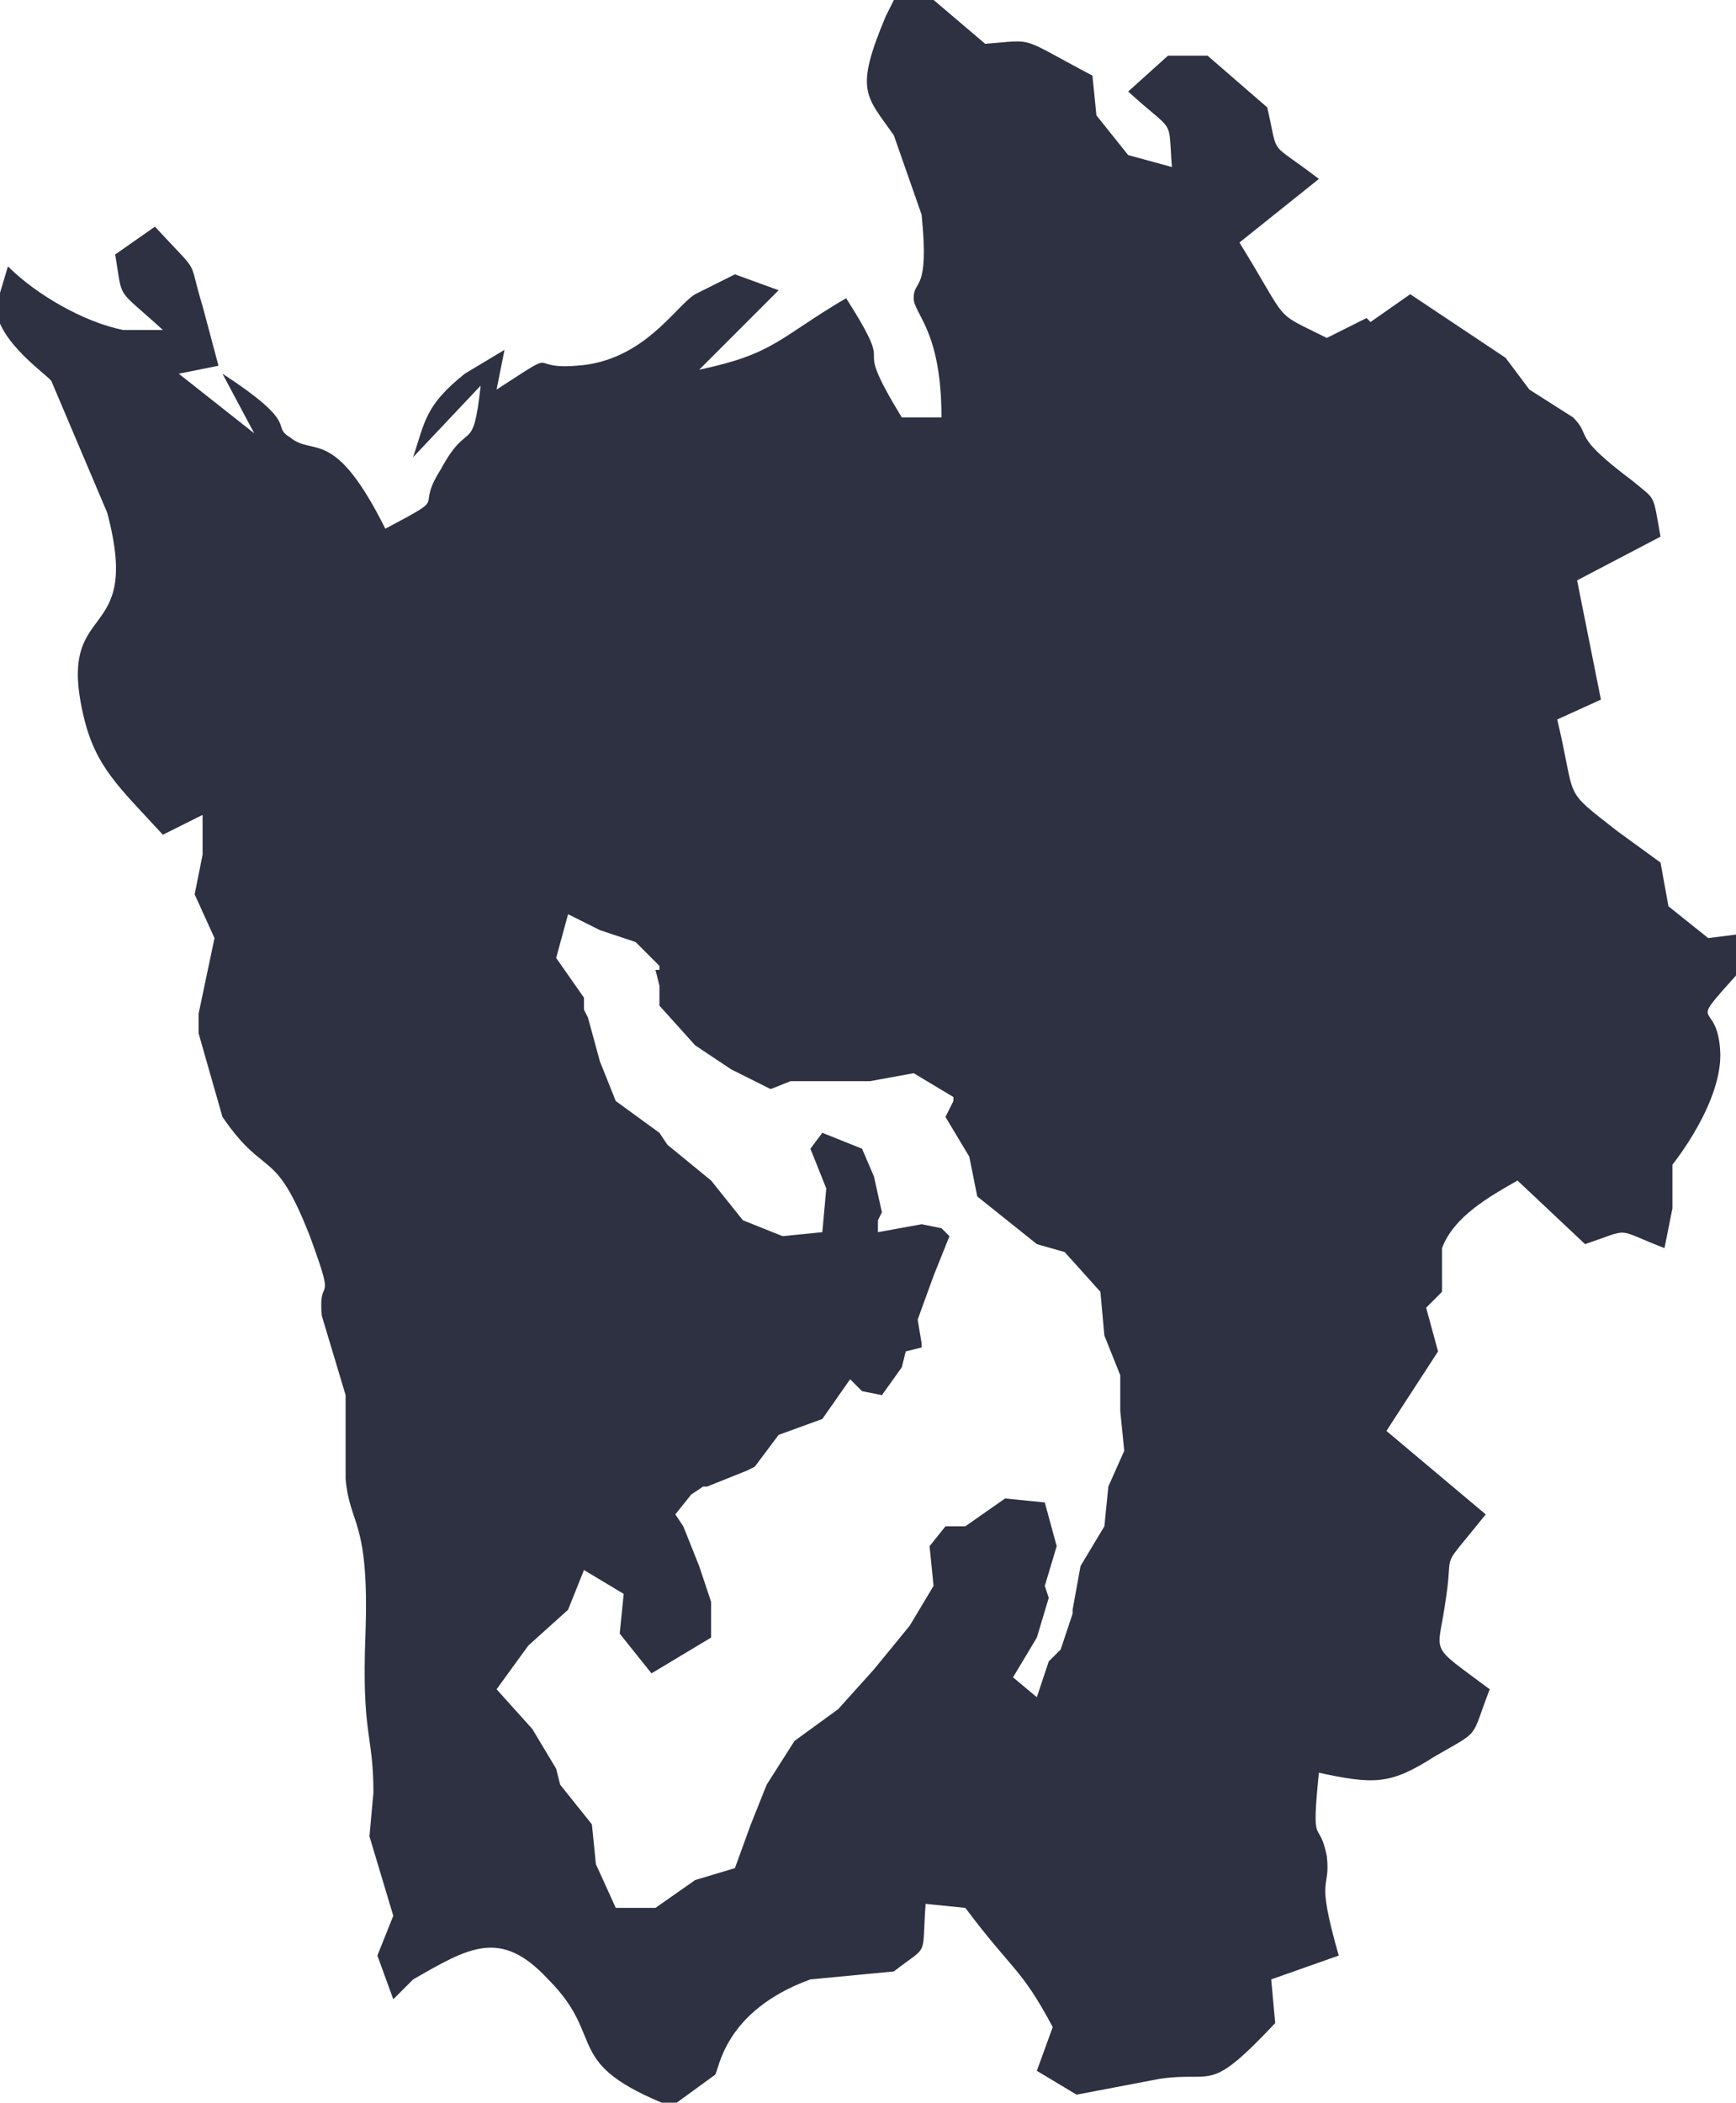 <?xml version="1.0" encoding="UTF-8"?> <!-- Creator: CorelDRAW 2020 (64-Bit) --> <svg xmlns="http://www.w3.org/2000/svg" xmlns:xlink="http://www.w3.org/1999/xlink" xmlns:xodm="http://www.corel.com/coreldraw/odm/2003" xml:space="preserve" width="13.555mm" height="16.41mm" style="shape-rendering:geometricPrecision; text-rendering:geometricPrecision; image-rendering:optimizeQuality; fill-rule:evenodd; clip-rule:evenodd" viewBox="0 0 4.37 5.29"> <defs> <style type="text/css"> <![CDATA[ .fil0 {fill:#2D3142;fill-rule:nonzero} ]]> </style> </defs> <g id="Слой_x0020_1">  <path id="path5652_1_" class="fil0" d="M0.5 2.6l0.06 0.21c0.11,0.16 0.13,0.07 0.22,0.3 0.07,0.19 0.02,0.09 0.03,0.2l0.06 0.2 0 0.21c0.01,0.12 0.06,0.1 0.05,0.39 -0.01,0.26 0.02,0.25 0.02,0.4l-0.01 0.11 0.06 0.2 -0.04 0.1 0.04 0.11 0.05 -0.05c0.14,-0.08 0.22,-0.13 0.34,0 0.15,0.15 0.03,0.21 0.31,0.32l0.11 -0.08c0.01,-0.01 0.02,-0.16 0.24,-0.24l0.21 -0.02c0.09,-0.07 0.07,-0.03 0.08,-0.17l0.1 0.01c0.12,0.16 0.14,0.15 0.22,0.3l-0.04 0.11 0.1 0.06 0.21 -0.04c0.14,-0.02 0.12,0.04 0.29,-0.14l-0.01 -0.11 0.17 -0.06c-0.06,-0.21 -0.02,-0.16 -0.03,-0.25 -0.02,-0.1 -0.04,-0.01 -0.02,-0.21 0.14,0.03 0.18,0.03 0.29,-0.04 0.12,-0.07 0.09,-0.04 0.14,-0.17 -0.16,-0.12 -0.13,-0.08 -0.11,-0.23 0.02,-0.13 -0.02,-0.06 0.1,-0.21l-0.25 -0.21 0.13 -0.2 -0.03 -0.11 0.04 -0.04 0 -0.11c0.03,-0.08 0.12,-0.13 0.19,-0.17l0.17 0.16c0.12,-0.04 0.07,-0.04 0.2,0.01l0.02 -0.1 0 -0.11c0,-0 0.13,-0.16 0.12,-0.29 -0.01,-0.14 -0.1,-0.03 0.08,-0.23l-0.03 -0.06 -0.08 0.01 -0.1 -0.08 -0.02 -0.11 -0.11 -0.08c-0.14,-0.11 -0.1,-0.07 -0.15,-0.28l0.11 -0.05 -0.06 -0.3 0.21 -0.11c-0.02,-0.11 -0.01,-0.09 -0.07,-0.14 -0.16,-0.12 -0.1,-0.11 -0.15,-0.16l-0.11 -0.07 -0.06 -0.08 -0.24 -0.16 -0.1 0.07 -0.01 -0.01 -0.1 0.05c-0.14,-0.07 -0.09,-0.03 -0.22,-0.24l0.2 -0.16c-0.13,-0.1 -0.1,-0.05 -0.13,-0.18l-0.15 -0.13 -0.1 -0 -0.1 0.09c0.12,0.11 0.1,0.06 0.11,0.19l-0.11 -0.03 -0.08 -0.1 -0.01 -0.1c-0.19,-0.1 -0.14,-0.09 -0.27,-0.08l-0.2 -0.17 -0.05 0.1c-0.08,0.19 -0.05,0.2 0.02,0.3l0.07 0.2c0.02,0.2 -0.02,0.16 -0.02,0.21 0,0.04 0.07,0.08 0.07,0.3l-0.1 0c-0.14,-0.23 -0,-0.08 -0.14,-0.3 -0.17,0.1 -0.18,0.14 -0.37,0.18l0.2 -0.2 -0.11 -0.04 -0.1 0.05c-0.05,0.03 -0.13,0.17 -0.3,0.18 -0.13,0.01 -0.03,-0.05 -0.2,0.06l0.02 -0.1 -0.1 0.06c-0.1,0.08 -0.1,0.12 -0.13,0.21l0.17 -0.18c-0.02,0.18 -0.03,0.08 -0.1,0.21 -0.07,0.11 0.03,0.06 -0.14,0.15 -0.13,-0.26 -0.18,-0.18 -0.24,-0.23 -0.05,-0.03 0.03,-0.03 -0.17,-0.16l0.08 0.15 -0.19 -0.15 0.1 -0.02 -0.04 -0.15c-0.04,-0.13 -0,-0.07 -0.12,-0.2l-0.1 0.07c0.02,0.12 -0,0.08 0.12,0.19l-0.1 0c-0.1,-0.02 -0.22,-0.09 -0.29,-0.16l-0.03 0.1c0,0.09 0.14,0.18 0.14,0.19l0.14 0.33c0.09,0.34 -0.13,0.21 -0.06,0.51 0.03,0.13 0.09,0.18 0.2,0.3l0.1 -0.05 0 0.1 -0.02 0.1 0.05 0.11 -0.04 0.19zm1.2 1.22l0 -0.01 0.04 -0.05 0.03 -0.02 0.01 0 0.1 -0.04 0.02 -0.01 0.06 -0.08 0.11 -0.04 0.07 -0.1 0.03 0.03 0.05 0.01 0.05 -0.07 0.01 -0.04 0.04 -0.01 0 -0.01 -0.01 -0.06 0.04 -0.11 0.04 -0.1 -0.02 -0.02 -0.05 -0.01 -0.11 0.02 0 -0.03 0.01 -0.02 -0.02 -0.09 -0.03 -0.07 -0.1 -0.04 -0.03 0.04 0.04 0.1 -0.01 0.11 -0.1 0.01 -0.1 -0.04 -0.08 -0.1 -0.11 -0.09 -0.02 -0.03 -0.11 -0.08 -0.04 -0.1 -0.03 -0.11 -0.01 -0.02 0 -0.03 -0.07 -0.1 0.03 -0.11 0.08 0.04 0.09 0.03 0.06 0.06 0 0.01 -0.01 0 0.01 0.04 0 0.05 0.09 0.1 0.09 0.06 0.1 0.05 0.05 -0.02 0.2 -0 0.11 -0.02 0.1 0.06 0 0.01 -0.02 0.04 0.06 0.1 0.02 0.1 0.15 0.12 0.07 0.02 0.09 0.1 0.01 0.11 0.04 0.1 0 0.09 0.01 0.1 -0.04 0.09 -0.01 0.1 -0.06 0.1 -0.02 0.11 0 0.01 -0.03 0.09 -0.03 0.03 -0.03 0.09 -0.06 -0.05 0.06 -0.1 0.03 -0.1 -0.01 -0.03 0.03 -0.1 -0.03 -0.11 -0.1 -0.01 -0.1 0.07 -0.05 -0 -0.04 0.05 0.01 0.1 -0.06 0.1 -0.09 0.11 -0.09 0.1 -0.11 0.08 -0.07 0.11 -0.04 0.1 -0.04 0.11 -0.1 0.03 -0.1 0.07 -0.1 -0 -0.05 -0.11 -0.01 -0.1 -0.08 -0.1 -0.01 -0.04 -0.06 -0.1 -0.09 -0.1 0.08 -0.11 0.1 -0.09 0.04 -0.1 0.1 0.06 -0.01 0.1 0.08 0.1 0.15 -0.09 0 -0.09 -0.03 -0.09 -0.04 -0.1 -0.02 -0.03z"></path> </g> </svg> 